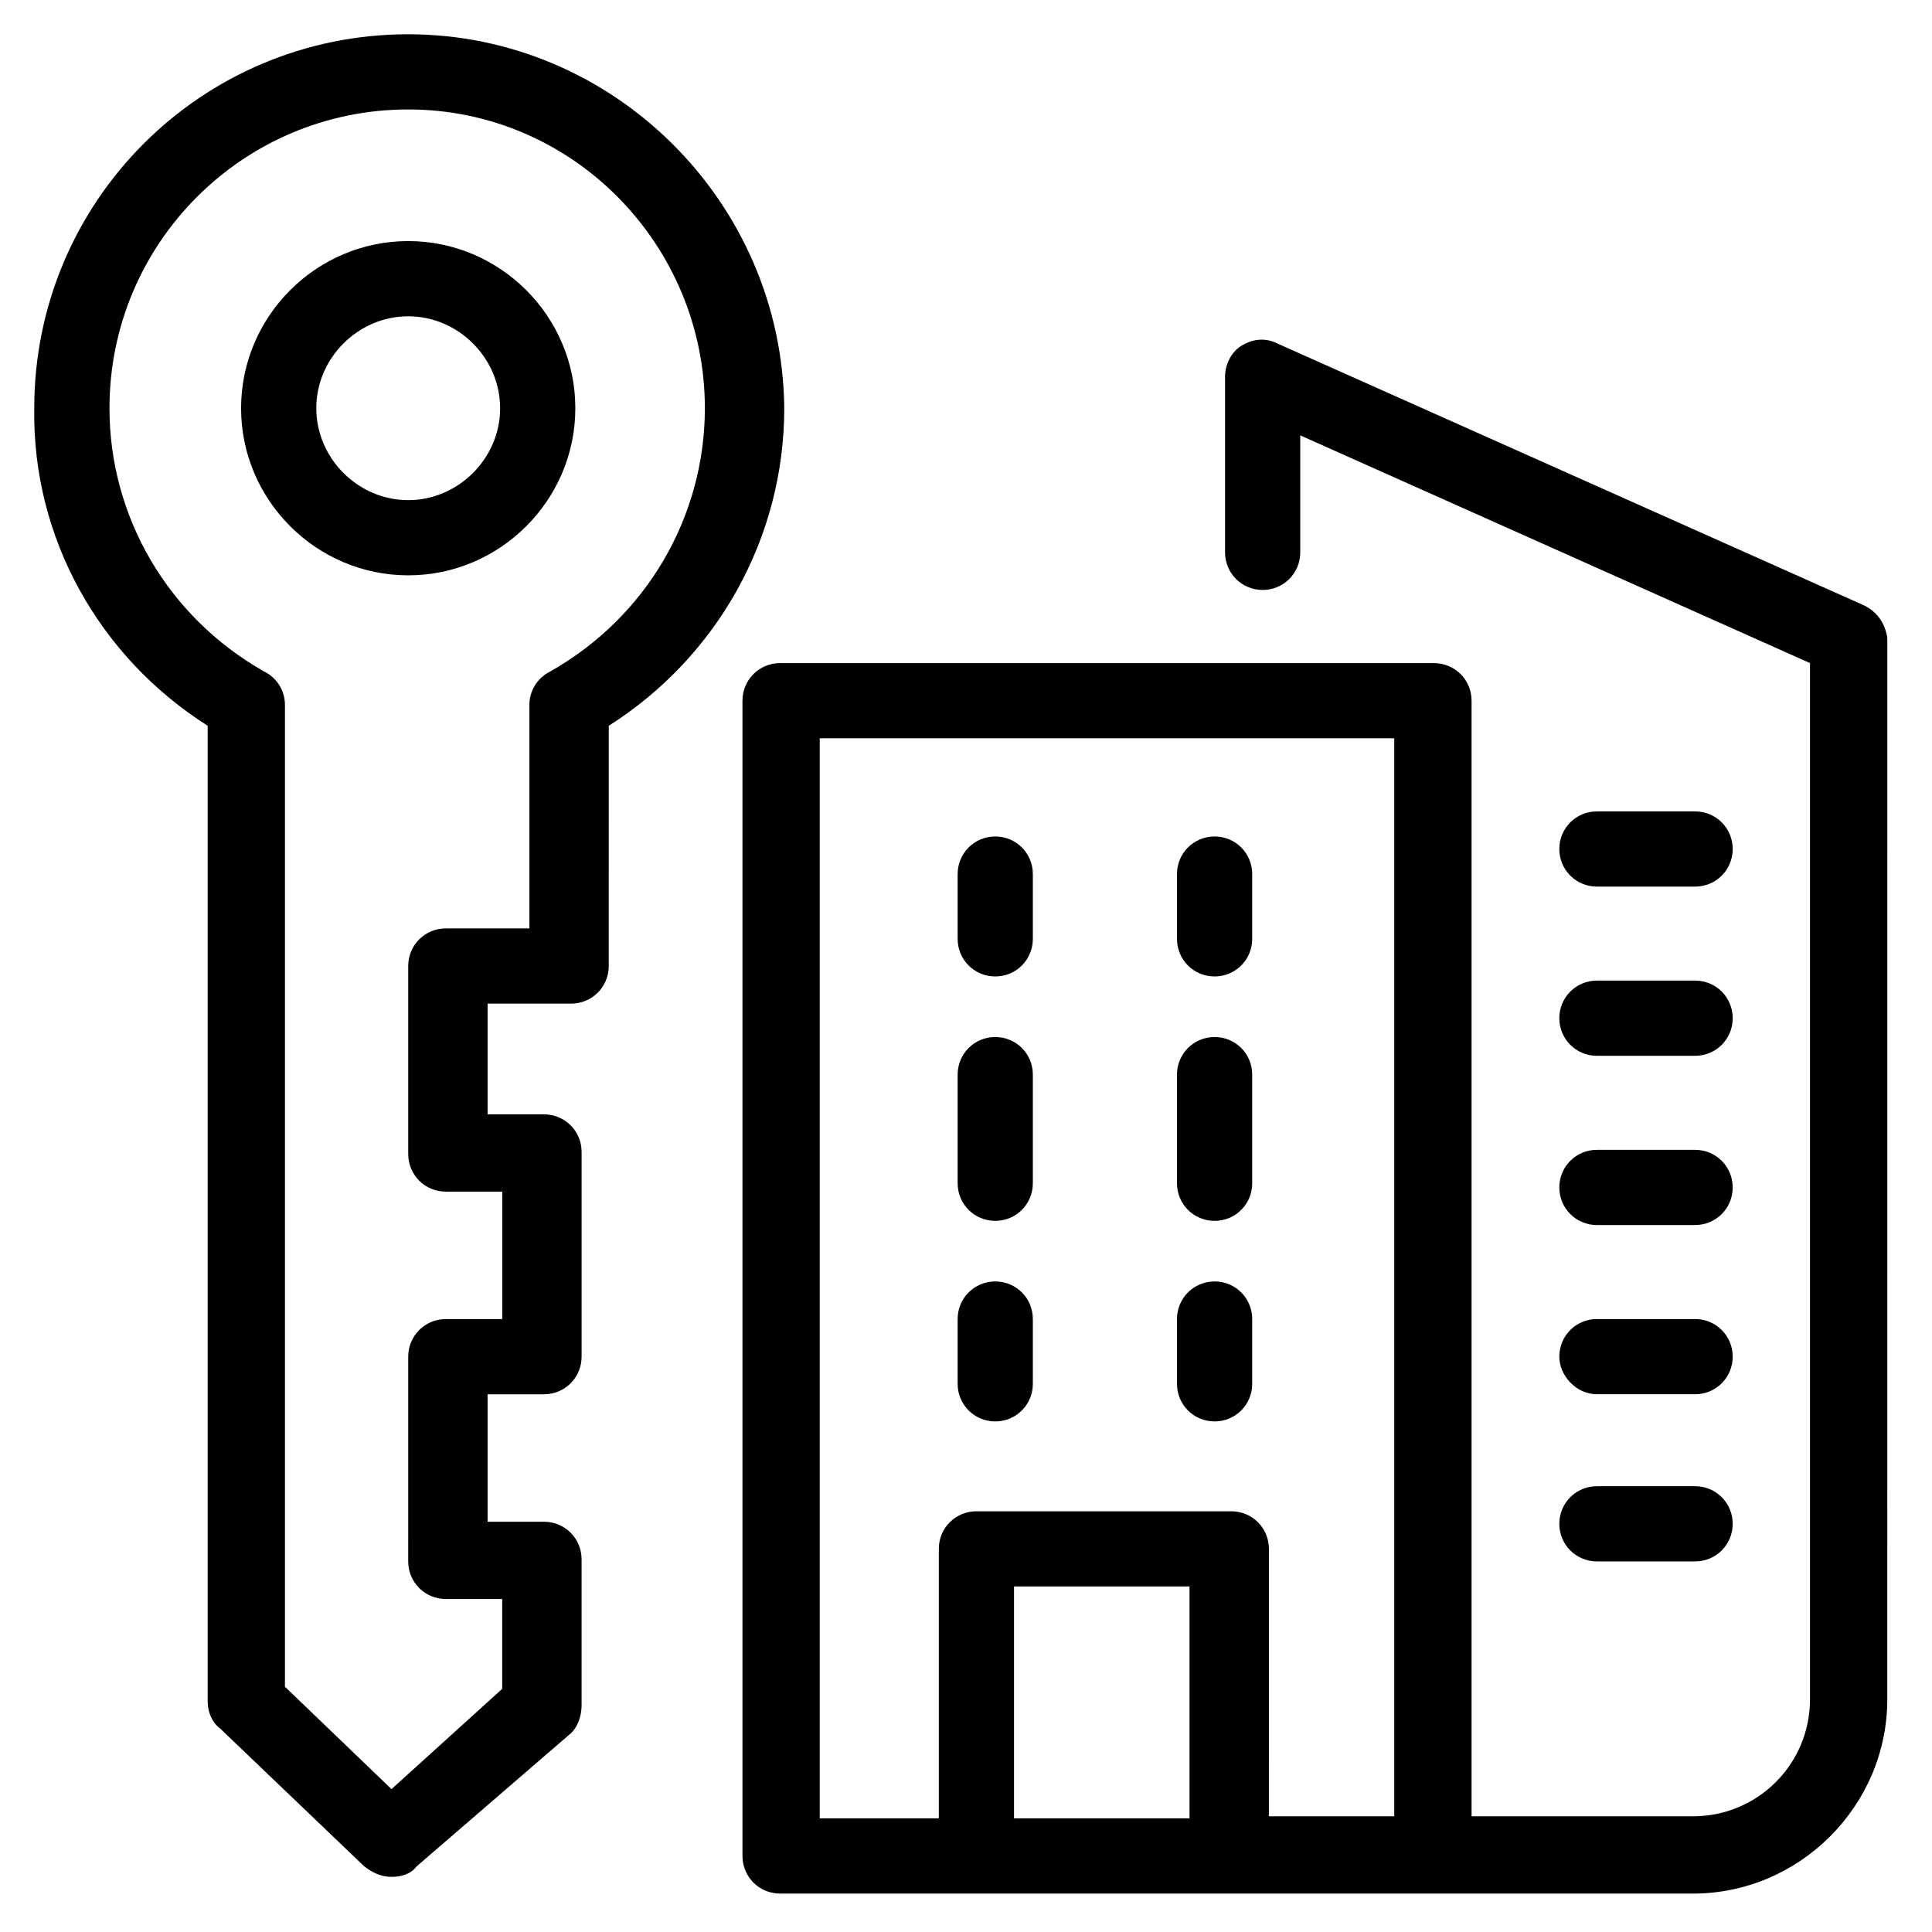 <?xml version="1.0" encoding="UTF-8"?>
<!-- Uploaded to: ICON Repo, www.iconrepo.com, Generator: ICON Repo Mixer Tools -->
<svg fill="#000000" width="800px" height="800px" version="1.1" viewBox="144 144 512 512" xmlns="http://www.w3.org/2000/svg">
 <g>
  <path d="m407.75 520.69c5.535 0 9.965-4.43 9.965-9.965v-17.164c0-5.535-4.43-9.965-9.965-9.965s-9.965 4.43-9.965 9.965v17.164c0 5.535 4.43 9.965 9.965 9.965z"/>
  <path d="m407.75 467.54c5.535 0 9.965-4.43 9.965-9.965v-28.789c0-5.535-4.43-9.965-9.965-9.965s-9.965 4.43-9.965 9.965v28.789c0 5.535 4.43 9.965 9.965 9.965z"/>
  <path d="m407.75 402.77c5.535 0 9.965-4.43 9.965-9.965v-17.164c0-5.535-4.43-9.965-9.965-9.965s-9.965 4.43-9.965 9.965v17.164c0 5.535 4.43 9.965 9.965 9.965z"/>
  <path d="m465.88 520.69c5.535 0 9.965-4.43 9.965-9.965v-17.164c0-5.535-4.43-9.965-9.965-9.965-5.535 0-9.965 4.43-9.965 9.965v17.164c-0.004 5.535 4.426 9.965 9.965 9.965z"/>
  <path d="m465.88 467.54c5.535 0 9.965-4.43 9.965-9.965v-28.789c0-5.535-4.43-9.965-9.965-9.965-5.535 0-9.965 4.43-9.965 9.965v28.789c-0.004 5.535 4.426 9.965 9.965 9.965z"/>
  <path d="m465.88 402.77c5.535 0 9.965-4.43 9.965-9.965v-17.164c0-5.535-4.43-9.965-9.965-9.965-5.535 0-9.965 4.43-9.965 9.965v17.164c-0.004 5.535 4.426 9.965 9.965 9.965z"/>
  <path d="m567.2 378.96h26.02c5.535 0 9.965-4.43 9.965-9.965s-4.43-9.965-9.965-9.965h-26.02c-5.535 0-9.965 4.43-9.965 9.965s4.43 9.965 9.965 9.965z"/>
  <path d="m567.2 423.8h26.02c5.535 0 9.965-4.43 9.965-9.965s-4.43-9.965-9.965-9.965h-26.02c-5.535 0-9.965 4.43-9.965 9.965s4.43 9.965 9.965 9.965z"/>
  <path d="m567.2 468.65h26.02c5.535 0 9.965-4.43 9.965-9.965s-4.43-9.965-9.965-9.965h-26.02c-5.535 0-9.965 4.43-9.965 9.965s4.43 9.965 9.965 9.965z"/>
  <path d="m567.2 513.49h26.02c5.535 0 9.965-4.43 9.965-9.965s-4.43-9.965-9.965-9.965h-26.02c-5.535 0-9.965 4.43-9.965 9.965 0 4.984 4.43 9.965 9.965 9.965z"/>
  <path d="m567.2 557.79h26.02c5.535 0 9.965-4.43 9.965-9.965 0-5.535-4.43-9.965-9.965-9.965h-26.02c-5.535 0-9.965 4.43-9.965 9.965 0 5.535 4.43 9.965 9.965 9.965z"/>
  <path d="m637.51 304.22-155.02-69.203c-3.32-1.66-6.644-1.105-9.41 0.555-2.769 1.66-4.43 4.984-4.43 8.305v46.504c0 5.535 4.43 9.965 9.965 9.965 5.535 0 9.965-4.43 9.965-9.965v-31.004l135.09 60.348v274.61c0 17.164-13.84 31.004-31.004 31.004l-58.684-0.004v-295.64c0-5.535-4.43-9.965-9.965-9.965h-173.29c-5.535 0-9.965 4.43-9.965 9.965v306.16c0 5.535 4.43 9.965 9.965 9.965h173.29 1.105 67.543c28.234 0 51.488-23.254 51.488-51.488l0.004-281.25c-0.555-3.875-2.769-7.199-6.644-8.859zm-276.27 35.434h152.25v285.68h-33.219l0.004-70.863c0-5.535-4.43-9.965-9.965-9.965l-67.547-0.004c-5.535 0-9.965 4.43-9.965 9.965v71.418h-31.559zm51.488 286.23v-61.453h46.504v61.453h-46.504z"/>
  <path d="m252.18 207.89c-24.359 0-44.289 19.93-44.289 44.289s19.93 44.289 44.289 44.289 44.289-19.93 44.289-44.289c0.004-24.359-19.926-44.289-44.289-44.289zm0 68.652c-13.289 0-24.359-11.074-24.359-24.359 0-13.289 11.074-24.359 24.359-24.359 13.289 0 24.359 11.074 24.359 24.359 0.004 13.285-11.07 24.359-24.359 24.359z"/>
  <path d="m252.18 153.08c-54.809 0-99.102 44.289-99.102 99.102-0.551 34.324 17.164 65.879 45.953 84.152v258.55c0 2.769 1.105 5.535 3.32 7.199l38.199 36.539c2.215 1.66 4.43 2.769 7.199 2.769 2.215 0 4.984-0.555 6.644-2.769l40.414-34.879c2.215-1.66 3.32-4.984 3.32-7.75v-38.754c0-5.535-4.43-9.965-9.965-9.965h-14.949l0.004-33.777h14.949c5.535 0 9.965-4.43 9.965-9.965v-54.258c0-5.535-4.43-9.965-9.965-9.965h-14.949v-29.344h22.145c5.535 0 9.965-4.43 9.965-9.965l0.004-63.664c28.789-18.27 46.504-49.828 46.504-84.152-0.555-54.812-45.398-99.102-99.656-99.102zm37.648 168.86c-3.32 1.66-5.535 4.984-5.535 8.859v59.238h-22.145c-5.535 0-9.965 4.43-9.965 9.965v49.828c0 5.535 4.43 9.965 9.965 9.965h14.949v33.773h-14.949c-5.535 0-9.965 4.43-9.965 9.965l-0.004 54.254c0 5.535 4.43 9.965 9.965 9.965h14.949v23.805l-29.34 26.578-28.238-27.129v-260.21c0-3.875-2.215-7.199-5.535-8.859-25.469-14.391-40.969-40.969-40.969-69.758 0-43.738 35.434-79.172 79.172-79.172 43.734 0.004 78.613 35.988 78.613 79.172 0 28.789-15.5 55.367-40.969 69.762z"/>
 </g>
</svg>